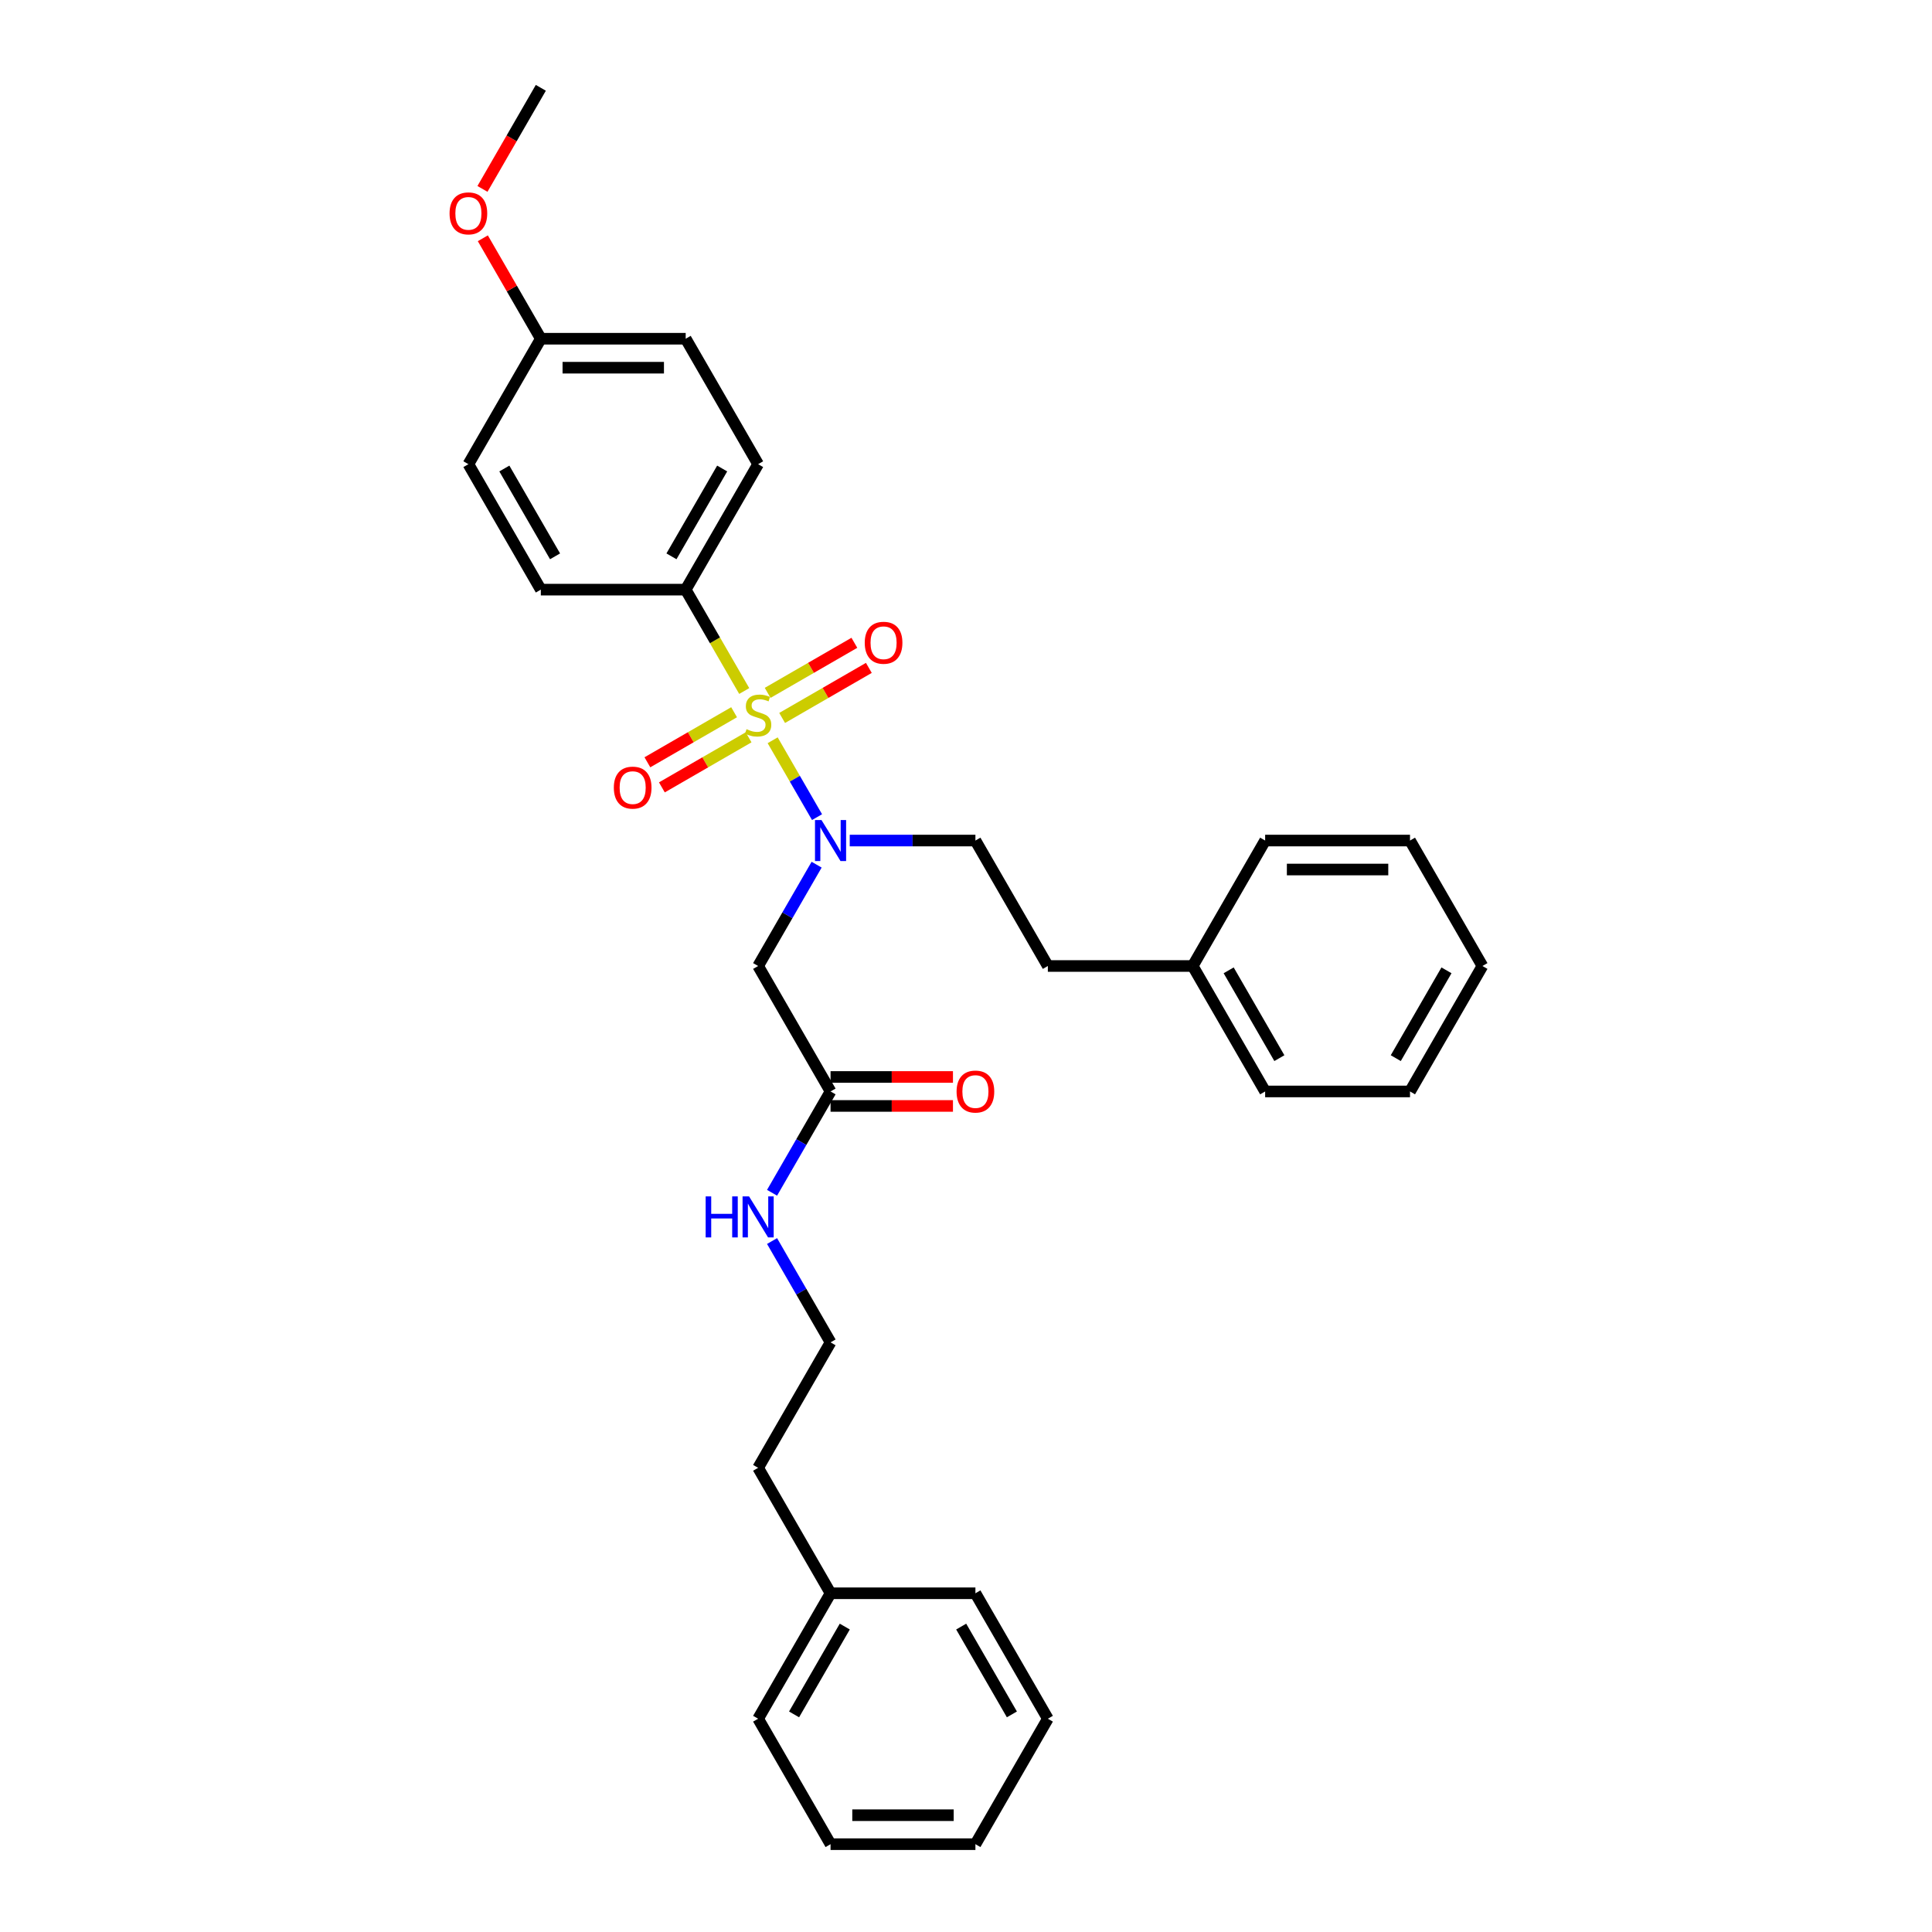 <?xml version='1.0' encoding='iso-8859-1'?>
<svg version='1.1' baseProfile='full'
              xmlns='http://www.w3.org/2000/svg'
                      xmlns:rdkit='http://www.rdkit.org/xml'
                      xmlns:xlink='http://www.w3.org/1999/xlink'
                  xml:space='preserve'
width='1000px' height='1000px' viewBox='0 0 1000 1000'>
<!-- END OF HEADER -->
<rect style='opacity:1.0;fill:#FFFFFF;stroke:none' width='1000' height='1000' x='0' y='0'> </rect>
<path class='bond-0' d='M 399.927,383.161 L 411.412,403.055' style='fill:none;fill-rule:evenodd;stroke:#CCCC00;stroke-width:6px;stroke-linecap:butt;stroke-linejoin:miter;stroke-opacity:1' />
<path class='bond-0' d='M 411.412,403.055 L 422.898,422.949' style='fill:none;fill-rule:evenodd;stroke:#0000FF;stroke-width:6px;stroke-linecap:butt;stroke-linejoin:miter;stroke-opacity:1' />
<path class='bond-2' d='M 385.208,357.668 L 370.06,331.431' style='fill:none;fill-rule:evenodd;stroke:#CCCC00;stroke-width:6px;stroke-linecap:butt;stroke-linejoin:miter;stroke-opacity:1' />
<path class='bond-2' d='M 370.06,331.431 L 354.913,305.195' style='fill:none;fill-rule:evenodd;stroke:#000000;stroke-width:6px;stroke-linecap:butt;stroke-linejoin:miter;stroke-opacity:1' />
<path class='bond-4' d='M 379.971,368.649 L 357.531,381.605' style='fill:none;fill-rule:evenodd;stroke:#CCCC00;stroke-width:6px;stroke-linecap:butt;stroke-linejoin:miter;stroke-opacity:1' />
<path class='bond-4' d='M 357.531,381.605 L 335.09,394.561' style='fill:none;fill-rule:evenodd;stroke:#FF0000;stroke-width:6px;stroke-linecap:butt;stroke-linejoin:miter;stroke-opacity:1' />
<path class='bond-4' d='M 387.469,381.636 L 365.029,394.592' style='fill:none;fill-rule:evenodd;stroke:#CCCC00;stroke-width:6px;stroke-linecap:butt;stroke-linejoin:miter;stroke-opacity:1' />
<path class='bond-4' d='M 365.029,394.592 L 342.588,407.548' style='fill:none;fill-rule:evenodd;stroke:#FF0000;stroke-width:6px;stroke-linecap:butt;stroke-linejoin:miter;stroke-opacity:1' />
<path class='bond-5' d='M 404.835,371.61 L 427.275,358.654' style='fill:none;fill-rule:evenodd;stroke:#CCCC00;stroke-width:6px;stroke-linecap:butt;stroke-linejoin:miter;stroke-opacity:1' />
<path class='bond-5' d='M 427.275,358.654 L 449.716,345.698' style='fill:none;fill-rule:evenodd;stroke:#FF0000;stroke-width:6px;stroke-linecap:butt;stroke-linejoin:miter;stroke-opacity:1' />
<path class='bond-5' d='M 397.337,358.623 L 419.777,345.667' style='fill:none;fill-rule:evenodd;stroke:#CCCC00;stroke-width:6px;stroke-linecap:butt;stroke-linejoin:miter;stroke-opacity:1' />
<path class='bond-5' d='M 419.777,345.667 L 442.218,332.711' style='fill:none;fill-rule:evenodd;stroke:#FF0000;stroke-width:6px;stroke-linecap:butt;stroke-linejoin:miter;stroke-opacity:1' />
<path class='bond-1' d='M 422.681,447.557 L 407.542,473.778' style='fill:none;fill-rule:evenodd;stroke:#0000FF;stroke-width:6px;stroke-linecap:butt;stroke-linejoin:miter;stroke-opacity:1' />
<path class='bond-1' d='M 407.542,473.778 L 392.403,500' style='fill:none;fill-rule:evenodd;stroke:#000000;stroke-width:6px;stroke-linecap:butt;stroke-linejoin:miter;stroke-opacity:1' />
<path class='bond-6' d='M 439.821,435.065 L 472.347,435.065' style='fill:none;fill-rule:evenodd;stroke:#0000FF;stroke-width:6px;stroke-linecap:butt;stroke-linejoin:miter;stroke-opacity:1' />
<path class='bond-6' d='M 472.347,435.065 L 504.874,435.065' style='fill:none;fill-rule:evenodd;stroke:#000000;stroke-width:6px;stroke-linecap:butt;stroke-linejoin:miter;stroke-opacity:1' />
<path class='bond-3' d='M 392.403,500 L 429.893,564.935' style='fill:none;fill-rule:evenodd;stroke:#000000;stroke-width:6px;stroke-linecap:butt;stroke-linejoin:miter;stroke-opacity:1' />
<path class='bond-8' d='M 354.913,305.195 L 392.403,240.26' style='fill:none;fill-rule:evenodd;stroke:#000000;stroke-width:6px;stroke-linecap:butt;stroke-linejoin:miter;stroke-opacity:1' />
<path class='bond-8' d='M 347.549,287.956 L 373.792,242.502' style='fill:none;fill-rule:evenodd;stroke:#000000;stroke-width:6px;stroke-linecap:butt;stroke-linejoin:miter;stroke-opacity:1' />
<path class='bond-9' d='M 354.913,305.195 L 279.932,305.195' style='fill:none;fill-rule:evenodd;stroke:#000000;stroke-width:6px;stroke-linecap:butt;stroke-linejoin:miter;stroke-opacity:1' />
<path class='bond-7' d='M 429.893,572.433 L 461.572,572.433' style='fill:none;fill-rule:evenodd;stroke:#000000;stroke-width:6px;stroke-linecap:butt;stroke-linejoin:miter;stroke-opacity:1' />
<path class='bond-7' d='M 461.572,572.433 L 493.252,572.433' style='fill:none;fill-rule:evenodd;stroke:#FF0000;stroke-width:6px;stroke-linecap:butt;stroke-linejoin:miter;stroke-opacity:1' />
<path class='bond-7' d='M 429.893,557.437 L 461.572,557.437' style='fill:none;fill-rule:evenodd;stroke:#000000;stroke-width:6px;stroke-linecap:butt;stroke-linejoin:miter;stroke-opacity:1' />
<path class='bond-7' d='M 461.572,557.437 L 493.252,557.437' style='fill:none;fill-rule:evenodd;stroke:#FF0000;stroke-width:6px;stroke-linecap:butt;stroke-linejoin:miter;stroke-opacity:1' />
<path class='bond-10' d='M 429.893,564.935 L 414.754,591.157' style='fill:none;fill-rule:evenodd;stroke:#000000;stroke-width:6px;stroke-linecap:butt;stroke-linejoin:miter;stroke-opacity:1' />
<path class='bond-10' d='M 414.754,591.157 L 399.615,617.378' style='fill:none;fill-rule:evenodd;stroke:#0000FF;stroke-width:6px;stroke-linecap:butt;stroke-linejoin:miter;stroke-opacity:1' />
<path class='bond-12' d='M 504.874,435.065 L 542.364,500' style='fill:none;fill-rule:evenodd;stroke:#000000;stroke-width:6px;stroke-linecap:butt;stroke-linejoin:miter;stroke-opacity:1' />
<path class='bond-13' d='M 392.403,240.26 L 354.913,175.325' style='fill:none;fill-rule:evenodd;stroke:#000000;stroke-width:6px;stroke-linecap:butt;stroke-linejoin:miter;stroke-opacity:1' />
<path class='bond-14' d='M 279.932,305.195 L 242.442,240.26' style='fill:none;fill-rule:evenodd;stroke:#000000;stroke-width:6px;stroke-linecap:butt;stroke-linejoin:miter;stroke-opacity:1' />
<path class='bond-14' d='M 287.296,287.956 L 261.052,242.502' style='fill:none;fill-rule:evenodd;stroke:#000000;stroke-width:6px;stroke-linecap:butt;stroke-linejoin:miter;stroke-opacity:1' />
<path class='bond-15' d='M 399.615,642.362 L 414.754,668.584' style='fill:none;fill-rule:evenodd;stroke:#0000FF;stroke-width:6px;stroke-linecap:butt;stroke-linejoin:miter;stroke-opacity:1' />
<path class='bond-15' d='M 414.754,668.584 L 429.893,694.805' style='fill:none;fill-rule:evenodd;stroke:#000000;stroke-width:6px;stroke-linecap:butt;stroke-linejoin:miter;stroke-opacity:1' />
<path class='bond-11' d='M 279.932,175.325 L 242.442,240.26' style='fill:none;fill-rule:evenodd;stroke:#000000;stroke-width:6px;stroke-linecap:butt;stroke-linejoin:miter;stroke-opacity:1' />
<path class='bond-17' d='M 279.932,175.325 L 264.923,149.328' style='fill:none;fill-rule:evenodd;stroke:#000000;stroke-width:6px;stroke-linecap:butt;stroke-linejoin:miter;stroke-opacity:1' />
<path class='bond-17' d='M 264.923,149.328 L 249.914,123.331' style='fill:none;fill-rule:evenodd;stroke:#FF0000;stroke-width:6px;stroke-linecap:butt;stroke-linejoin:miter;stroke-opacity:1' />
<path class='bond-31' d='M 279.932,175.325 L 354.913,175.325' style='fill:none;fill-rule:evenodd;stroke:#000000;stroke-width:6px;stroke-linecap:butt;stroke-linejoin:miter;stroke-opacity:1' />
<path class='bond-31' d='M 291.179,190.321 L 343.666,190.321' style='fill:none;fill-rule:evenodd;stroke:#000000;stroke-width:6px;stroke-linecap:butt;stroke-linejoin:miter;stroke-opacity:1' />
<path class='bond-16' d='M 542.364,500 L 617.345,500' style='fill:none;fill-rule:evenodd;stroke:#000000;stroke-width:6px;stroke-linecap:butt;stroke-linejoin:miter;stroke-opacity:1' />
<path class='bond-19' d='M 429.893,694.805 L 392.403,759.74' style='fill:none;fill-rule:evenodd;stroke:#000000;stroke-width:6px;stroke-linecap:butt;stroke-linejoin:miter;stroke-opacity:1' />
<path class='bond-20' d='M 617.345,500 L 654.835,564.935' style='fill:none;fill-rule:evenodd;stroke:#000000;stroke-width:6px;stroke-linecap:butt;stroke-linejoin:miter;stroke-opacity:1' />
<path class='bond-20' d='M 635.955,502.242 L 662.198,547.697' style='fill:none;fill-rule:evenodd;stroke:#000000;stroke-width:6px;stroke-linecap:butt;stroke-linejoin:miter;stroke-opacity:1' />
<path class='bond-21' d='M 617.345,500 L 654.835,435.065' style='fill:none;fill-rule:evenodd;stroke:#000000;stroke-width:6px;stroke-linecap:butt;stroke-linejoin:miter;stroke-opacity:1' />
<path class='bond-22' d='M 249.723,97.778 L 264.828,71.616' style='fill:none;fill-rule:evenodd;stroke:#FF0000;stroke-width:6px;stroke-linecap:butt;stroke-linejoin:miter;stroke-opacity:1' />
<path class='bond-22' d='M 264.828,71.616 L 279.932,45.455' style='fill:none;fill-rule:evenodd;stroke:#000000;stroke-width:6px;stroke-linecap:butt;stroke-linejoin:miter;stroke-opacity:1' />
<path class='bond-18' d='M 429.893,824.675 L 392.403,759.74' style='fill:none;fill-rule:evenodd;stroke:#000000;stroke-width:6px;stroke-linecap:butt;stroke-linejoin:miter;stroke-opacity:1' />
<path class='bond-23' d='M 429.893,824.675 L 392.403,889.61' style='fill:none;fill-rule:evenodd;stroke:#000000;stroke-width:6px;stroke-linecap:butt;stroke-linejoin:miter;stroke-opacity:1' />
<path class='bond-23' d='M 437.257,841.914 L 411.013,887.368' style='fill:none;fill-rule:evenodd;stroke:#000000;stroke-width:6px;stroke-linecap:butt;stroke-linejoin:miter;stroke-opacity:1' />
<path class='bond-24' d='M 429.893,824.675 L 504.874,824.675' style='fill:none;fill-rule:evenodd;stroke:#000000;stroke-width:6px;stroke-linecap:butt;stroke-linejoin:miter;stroke-opacity:1' />
<path class='bond-25' d='M 654.835,564.935 L 729.815,564.935' style='fill:none;fill-rule:evenodd;stroke:#000000;stroke-width:6px;stroke-linecap:butt;stroke-linejoin:miter;stroke-opacity:1' />
<path class='bond-26' d='M 654.835,435.065 L 729.815,435.065' style='fill:none;fill-rule:evenodd;stroke:#000000;stroke-width:6px;stroke-linecap:butt;stroke-linejoin:miter;stroke-opacity:1' />
<path class='bond-26' d='M 666.082,450.061 L 718.568,450.061' style='fill:none;fill-rule:evenodd;stroke:#000000;stroke-width:6px;stroke-linecap:butt;stroke-linejoin:miter;stroke-opacity:1' />
<path class='bond-28' d='M 392.403,889.61 L 429.893,954.545' style='fill:none;fill-rule:evenodd;stroke:#000000;stroke-width:6px;stroke-linecap:butt;stroke-linejoin:miter;stroke-opacity:1' />
<path class='bond-27' d='M 504.874,824.675 L 542.364,889.61' style='fill:none;fill-rule:evenodd;stroke:#000000;stroke-width:6px;stroke-linecap:butt;stroke-linejoin:miter;stroke-opacity:1' />
<path class='bond-27' d='M 497.51,841.914 L 523.753,887.368' style='fill:none;fill-rule:evenodd;stroke:#000000;stroke-width:6px;stroke-linecap:butt;stroke-linejoin:miter;stroke-opacity:1' />
<path class='bond-32' d='M 729.815,564.935 L 767.306,500' style='fill:none;fill-rule:evenodd;stroke:#000000;stroke-width:6px;stroke-linecap:butt;stroke-linejoin:miter;stroke-opacity:1' />
<path class='bond-32' d='M 722.452,547.697 L 748.695,502.242' style='fill:none;fill-rule:evenodd;stroke:#000000;stroke-width:6px;stroke-linecap:butt;stroke-linejoin:miter;stroke-opacity:1' />
<path class='bond-29' d='M 729.815,435.065 L 767.306,500' style='fill:none;fill-rule:evenodd;stroke:#000000;stroke-width:6px;stroke-linecap:butt;stroke-linejoin:miter;stroke-opacity:1' />
<path class='bond-30' d='M 542.364,889.61 L 504.874,954.545' style='fill:none;fill-rule:evenodd;stroke:#000000;stroke-width:6px;stroke-linecap:butt;stroke-linejoin:miter;stroke-opacity:1' />
<path class='bond-33' d='M 429.893,954.545 L 504.874,954.545' style='fill:none;fill-rule:evenodd;stroke:#000000;stroke-width:6px;stroke-linecap:butt;stroke-linejoin:miter;stroke-opacity:1' />
<path class='bond-33' d='M 441.14,939.549 L 493.627,939.549' style='fill:none;fill-rule:evenodd;stroke:#000000;stroke-width:6px;stroke-linecap:butt;stroke-linejoin:miter;stroke-opacity:1' />
<path  class='atom-0' d='M 386.404 377.418
Q 386.644 377.508, 387.634 377.928
Q 388.624 378.348, 389.704 378.618
Q 390.813 378.858, 391.893 378.858
Q 393.903 378.858, 395.072 377.898
Q 396.242 376.908, 396.242 375.199
Q 396.242 374.029, 395.642 373.309
Q 395.072 372.589, 394.172 372.199
Q 393.273 371.809, 391.773 371.36
Q 389.884 370.79, 388.744 370.25
Q 387.634 369.71, 386.824 368.57
Q 386.045 367.431, 386.045 365.511
Q 386.045 362.842, 387.844 361.192
Q 389.674 359.543, 393.273 359.543
Q 395.732 359.543, 398.521 360.712
L 397.831 363.022
Q 395.282 361.972, 393.363 361.972
Q 391.293 361.972, 390.153 362.842
Q 389.014 363.682, 389.044 365.151
Q 389.044 366.291, 389.614 366.981
Q 390.213 367.671, 391.053 368.06
Q 391.923 368.45, 393.363 368.9
Q 395.282 369.5, 396.422 370.1
Q 397.562 370.7, 398.371 371.929
Q 399.211 373.129, 399.211 375.199
Q 399.211 378.138, 397.232 379.727
Q 395.282 381.287, 392.013 381.287
Q 390.123 381.287, 388.684 380.867
Q 387.274 380.477, 385.595 379.787
L 386.404 377.418
' fill='#CCCC00'/>
<path  class='atom-1' d='M 425.199 424.448
L 432.158 435.695
Q 432.847 436.804, 433.957 438.814
Q 435.067 440.823, 435.127 440.943
L 435.127 424.448
L 437.946 424.448
L 437.946 445.682
L 435.037 445.682
L 427.569 433.385
Q 426.699 431.946, 425.769 430.296
Q 424.869 428.647, 424.6 428.137
L 424.6 445.682
L 421.84 445.682
L 421.84 424.448
L 425.199 424.448
' fill='#0000FF'/>
<path  class='atom-5' d='M 317.72 407.68
Q 317.72 402.581, 320.24 399.732
Q 322.759 396.883, 327.468 396.883
Q 332.177 396.883, 334.696 399.732
Q 337.215 402.581, 337.215 407.68
Q 337.215 412.839, 334.666 415.778
Q 332.117 418.687, 327.468 418.687
Q 322.789 418.687, 320.24 415.778
Q 317.72 412.869, 317.72 407.68
M 327.468 416.288
Q 330.707 416.288, 332.447 414.128
Q 334.216 411.939, 334.216 407.68
Q 334.216 403.511, 332.447 401.412
Q 330.707 399.282, 327.468 399.282
Q 324.229 399.282, 322.459 401.382
Q 320.72 403.481, 320.72 407.68
Q 320.72 411.969, 322.459 414.128
Q 324.229 416.288, 327.468 416.288
' fill='#FF0000'/>
<path  class='atom-6' d='M 447.59 332.7
Q 447.59 327.601, 450.11 324.752
Q 452.629 321.902, 457.338 321.902
Q 462.047 321.902, 464.566 324.752
Q 467.085 327.601, 467.085 332.7
Q 467.085 337.858, 464.536 340.797
Q 461.987 343.707, 457.338 343.707
Q 452.659 343.707, 450.11 340.797
Q 447.59 337.888, 447.59 332.7
M 457.338 341.307
Q 460.577 341.307, 462.317 339.148
Q 464.086 336.958, 464.086 332.7
Q 464.086 328.531, 462.317 326.431
Q 460.577 324.302, 457.338 324.302
Q 454.099 324.302, 452.329 326.401
Q 450.59 328.501, 450.59 332.7
Q 450.59 336.988, 452.329 339.148
Q 454.099 341.307, 457.338 341.307
' fill='#FF0000'/>
<path  class='atom-8' d='M 495.126 564.995
Q 495.126 559.896, 497.646 557.047
Q 500.165 554.198, 504.874 554.198
Q 509.583 554.198, 512.102 557.047
Q 514.621 559.896, 514.621 564.995
Q 514.621 570.154, 512.072 573.093
Q 509.523 576.002, 504.874 576.002
Q 500.195 576.002, 497.646 573.093
Q 495.126 570.184, 495.126 564.995
M 504.874 573.603
Q 508.113 573.603, 509.852 571.443
Q 511.622 569.254, 511.622 564.995
Q 511.622 560.826, 509.852 558.727
Q 508.113 556.597, 504.874 556.597
Q 501.635 556.597, 499.865 558.697
Q 498.125 560.796, 498.125 564.995
Q 498.125 569.284, 499.865 571.443
Q 501.635 573.603, 504.874 573.603
' fill='#FF0000'/>
<path  class='atom-11' d='M 365.245 619.253
L 368.124 619.253
L 368.124 628.281
L 378.981 628.281
L 378.981 619.253
L 381.861 619.253
L 381.861 640.487
L 378.981 640.487
L 378.981 630.68
L 368.124 630.68
L 368.124 640.487
L 365.245 640.487
L 365.245 619.253
' fill='#0000FF'/>
<path  class='atom-11' d='M 387.709 619.253
L 394.667 630.5
Q 395.357 631.61, 396.467 633.619
Q 397.577 635.629, 397.637 635.749
L 397.637 619.253
L 400.456 619.253
L 400.456 640.487
L 397.547 640.487
L 390.079 628.191
Q 389.209 626.751, 388.279 625.101
Q 387.379 623.452, 387.109 622.942
L 387.109 640.487
L 384.35 640.487
L 384.35 619.253
L 387.709 619.253
' fill='#0000FF'/>
<path  class='atom-18' d='M 232.694 110.45
Q 232.694 105.351, 235.214 102.502
Q 237.733 99.652, 242.442 99.652
Q 247.151 99.652, 249.67 102.502
Q 252.189 105.351, 252.189 110.45
Q 252.189 115.608, 249.64 118.547
Q 247.091 121.457, 242.442 121.457
Q 237.763 121.457, 235.214 118.547
Q 232.694 115.638, 232.694 110.45
M 242.442 119.057
Q 245.681 119.057, 247.421 116.898
Q 249.19 114.708, 249.19 110.45
Q 249.19 106.281, 247.421 104.181
Q 245.681 102.052, 242.442 102.052
Q 239.203 102.052, 237.433 104.151
Q 235.694 106.251, 235.694 110.45
Q 235.694 114.738, 237.433 116.898
Q 239.203 119.057, 242.442 119.057
' fill='#FF0000'/>
</svg>
